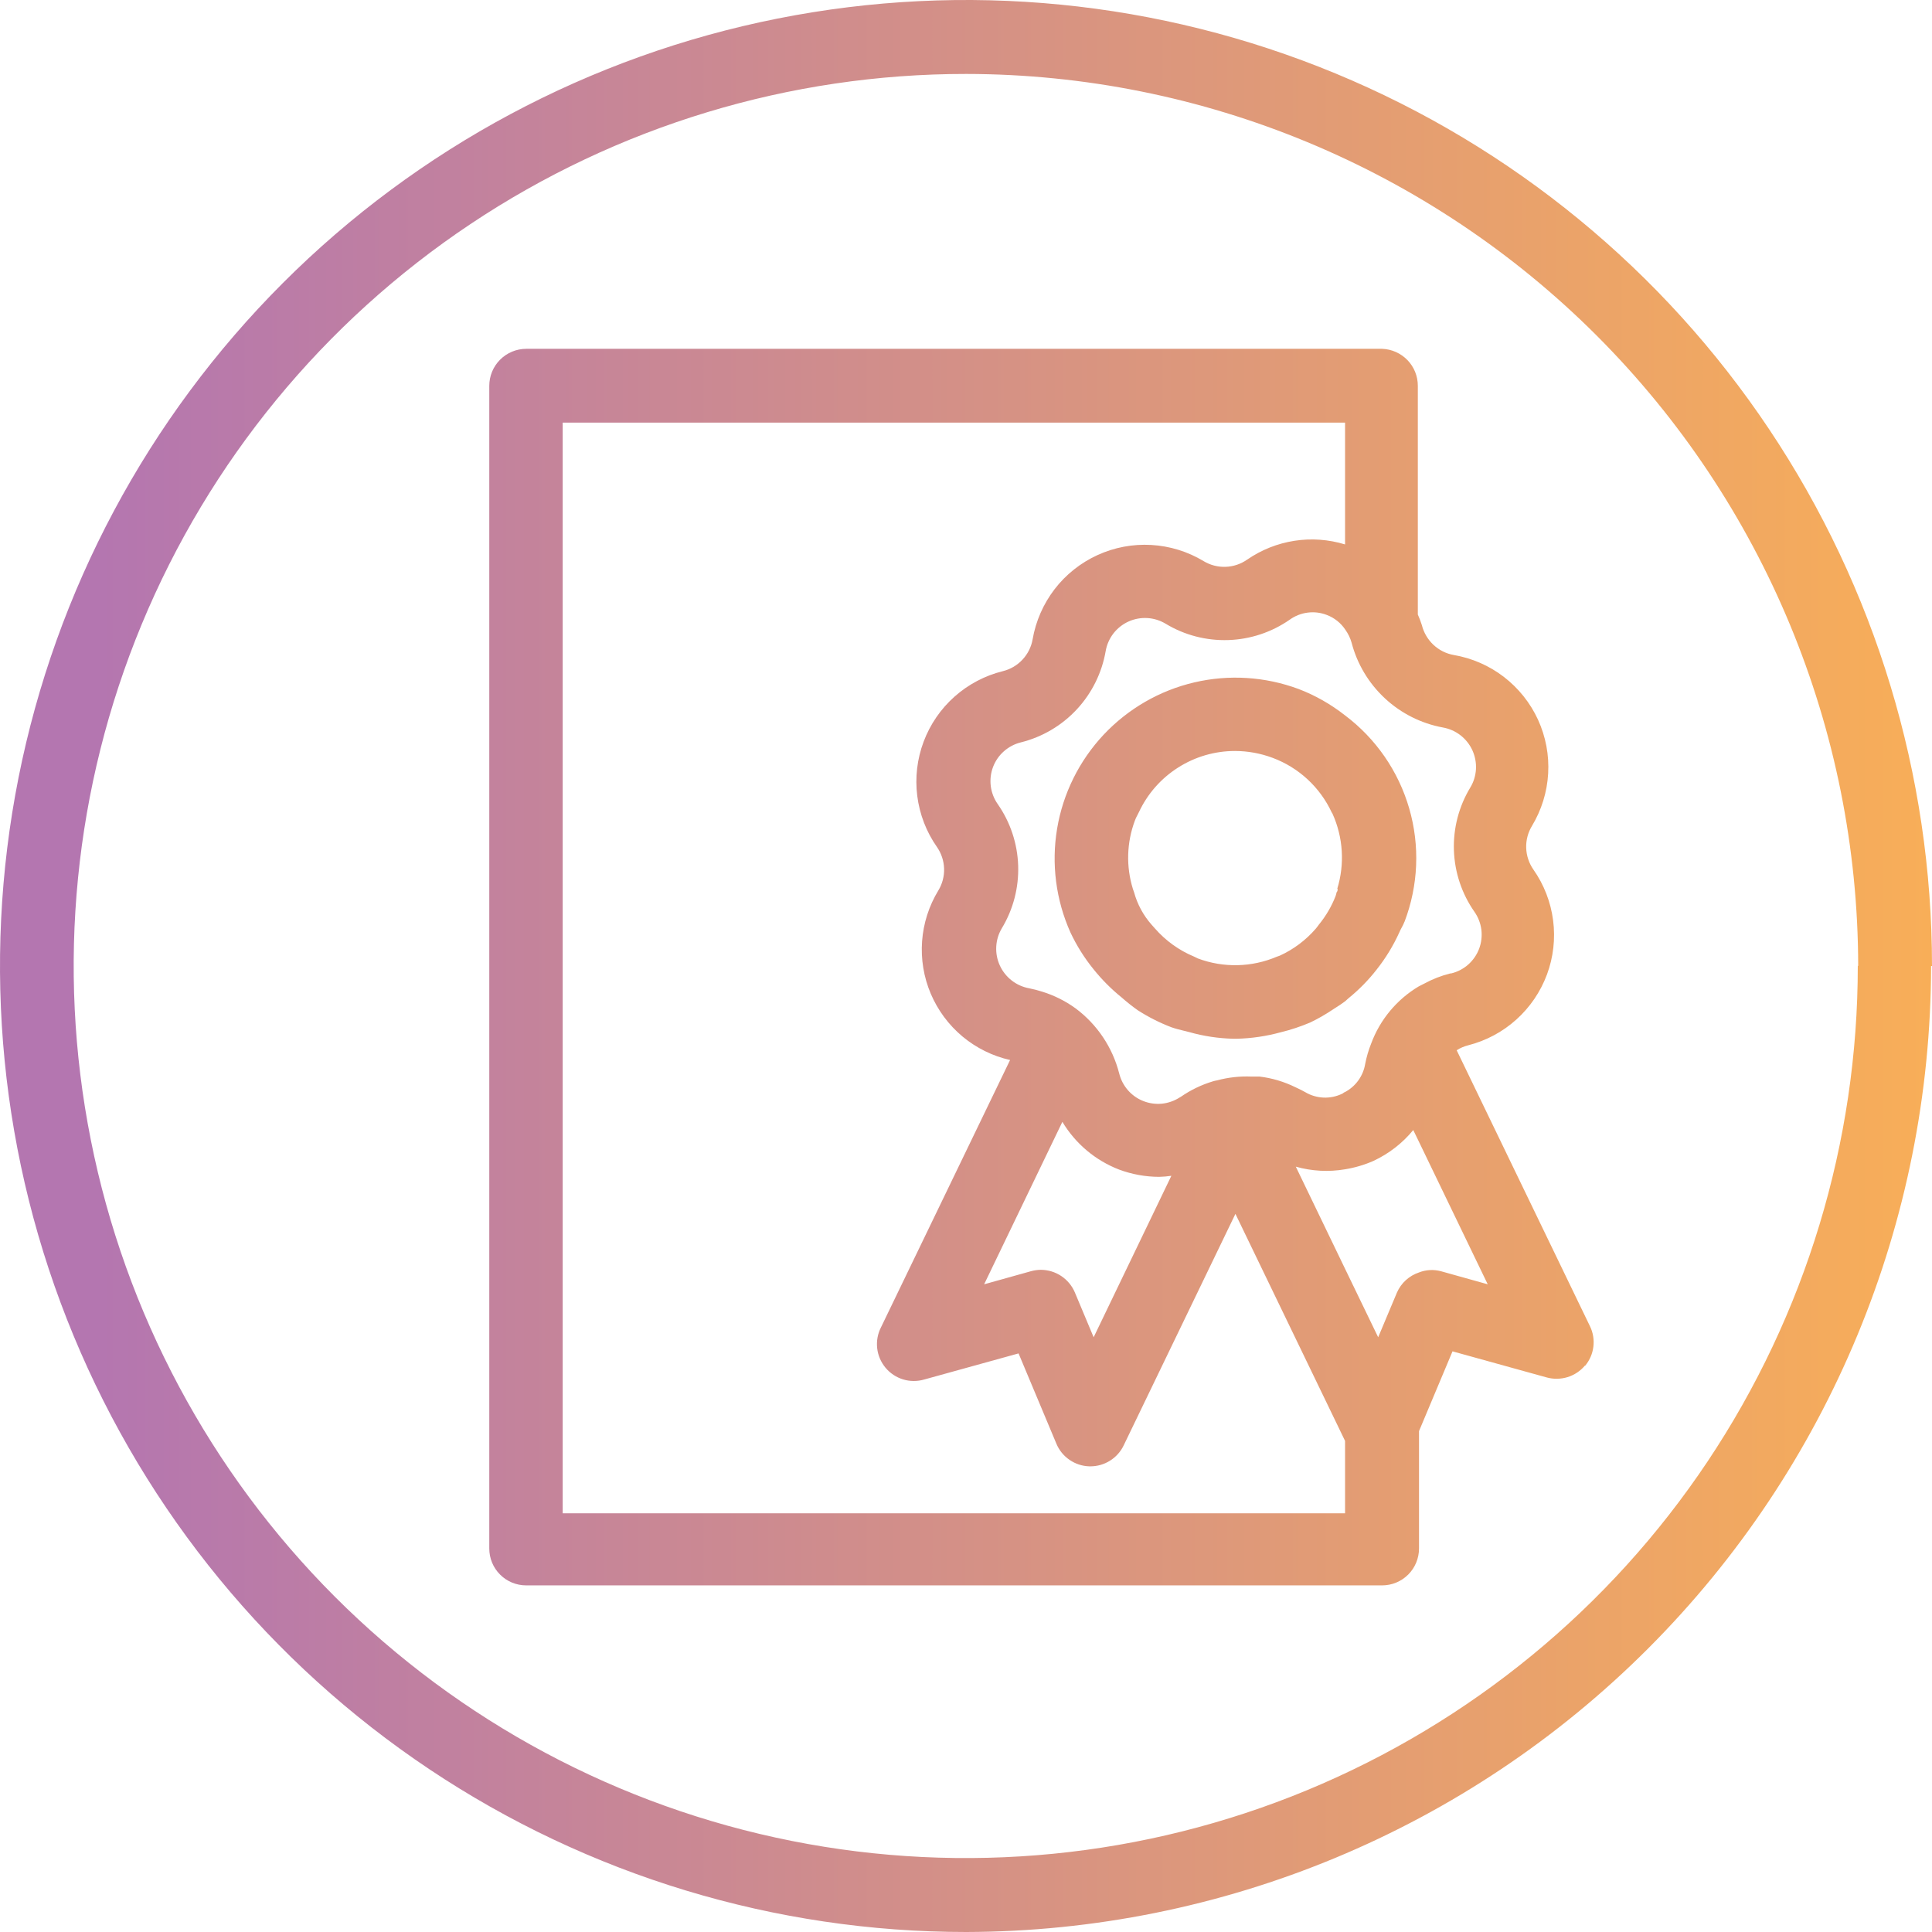 <?xml version="1.0" encoding="UTF-8"?> <svg xmlns="http://www.w3.org/2000/svg" width="44" height="44" viewBox="0 0 44 44" fill="none"> <path fill-rule="evenodd" clip-rule="evenodd" d="M40.292 9.777C42.71 13.395 44 17.649 44 22H43.979C43.973 27.829 41.656 33.417 37.537 37.541C33.418 41.665 27.832 43.987 22.003 44C17.652 44.001 13.398 42.711 9.78 40.294C6.161 37.877 3.341 34.441 1.676 30.421C0.01 26.401 -0.426 21.978 0.422 17.71C1.271 13.442 3.366 9.522 6.443 6.445C9.519 3.368 13.439 1.272 17.707 0.423C21.975 -0.426 26.398 0.009 30.418 1.674C34.438 3.339 37.875 6.159 40.292 9.777ZM42.31 21.994C42.311 26.013 41.121 29.942 38.889 33.284C36.657 36.626 33.483 39.23 29.771 40.769C26.058 42.307 21.973 42.71 18.031 41.926C14.089 41.142 10.469 39.207 7.627 36.365C4.786 33.523 2.851 29.902 2.068 25.96C1.284 22.018 1.688 17.933 3.226 14.221C4.765 10.508 7.371 7.335 10.713 5.104C14.055 2.872 17.984 1.682 22.003 1.684C27.389 1.69 32.553 3.833 36.362 7.641C40.17 11.45 42.313 16.614 42.319 22L42.31 21.994ZM36.288 30.672C36.268 30.833 36.202 30.984 36.097 31.108V31.099C35.993 31.223 35.855 31.315 35.7 31.363C35.546 31.41 35.38 31.413 35.224 31.37L33.08 30.776L32.317 32.593V35.266C32.317 35.489 32.228 35.703 32.071 35.86C31.913 36.018 31.699 36.106 31.477 36.106H11.983C11.76 36.106 11.546 36.018 11.389 35.86C11.231 35.703 11.143 35.489 11.143 35.266V8.788C11.143 8.564 11.231 8.35 11.389 8.192C11.546 8.034 11.76 7.945 11.983 7.944H31.477C31.695 7.952 31.901 8.044 32.053 8.2C32.205 8.357 32.29 8.566 32.29 8.785V13.996C32.326 14.075 32.356 14.155 32.382 14.237C32.425 14.408 32.516 14.563 32.644 14.684C32.773 14.805 32.933 14.886 33.107 14.917C33.523 14.988 33.916 15.159 34.25 15.416C34.585 15.674 34.852 16.009 35.028 16.392C35.203 16.776 35.283 17.197 35.258 17.619C35.234 18.04 35.107 18.449 34.889 18.811C34.798 18.961 34.752 19.135 34.758 19.311C34.764 19.487 34.821 19.658 34.921 19.802C35.163 20.146 35.317 20.544 35.371 20.96C35.425 21.377 35.377 21.8 35.231 22.194C35.084 22.588 34.845 22.94 34.532 23.221C34.22 23.502 33.844 23.702 33.437 23.806C33.344 23.829 33.256 23.867 33.175 23.919L36.21 30.203C36.281 30.348 36.308 30.511 36.288 30.672ZM29.48 12.316C29.866 12.256 30.26 12.285 30.633 12.399V9.625H12.815V34.464H30.633V32.816L28.136 27.645L25.59 32.92C25.522 33.062 25.414 33.182 25.28 33.266C25.146 33.35 24.991 33.395 24.833 33.395H24.812C24.65 33.391 24.493 33.34 24.359 33.248C24.225 33.157 24.12 33.028 24.058 32.878L23.197 30.823L21.05 31.417C20.892 31.463 20.724 31.463 20.567 31.415C20.41 31.367 20.271 31.274 20.166 31.148C20.061 31.021 19.995 30.867 19.977 30.704C19.959 30.541 19.989 30.375 20.064 30.229L23.004 24.141C22.604 24.051 22.232 23.866 21.918 23.604C21.604 23.341 21.357 23.007 21.197 22.63C21.037 22.253 20.97 21.843 21 21.434C21.03 21.026 21.157 20.63 21.37 20.28C21.461 20.13 21.507 19.956 21.501 19.78C21.495 19.604 21.438 19.433 21.338 19.289C21.096 18.944 20.943 18.545 20.89 18.127C20.837 17.71 20.887 17.285 21.035 16.891C21.183 16.497 21.424 16.145 21.739 15.865C22.054 15.585 22.432 15.386 22.84 15.285C23.011 15.243 23.166 15.152 23.286 15.023C23.406 14.895 23.487 14.734 23.517 14.561C23.589 14.145 23.761 13.753 24.018 13.418C24.275 13.084 24.61 12.818 24.994 12.642C25.378 12.466 25.798 12.387 26.219 12.411C26.64 12.435 27.05 12.561 27.411 12.779C27.562 12.87 27.737 12.916 27.914 12.909C28.09 12.903 28.261 12.845 28.406 12.743C28.727 12.522 29.094 12.376 29.48 12.316ZM24.907 30.455L24.48 29.436C24.416 29.284 24.308 29.153 24.17 29.061C24.032 28.969 23.87 28.92 23.705 28.919C23.627 28.92 23.55 28.931 23.476 28.952L22.413 29.249L24.195 25.549C24.492 26.045 24.947 26.428 25.486 26.636C25.778 26.745 26.087 26.801 26.398 26.802C26.492 26.8 26.585 26.792 26.677 26.778L24.907 30.455ZM32.819 28.952L33.882 29.249L32.317 26.006L32.186 25.736C31.94 26.036 31.629 26.276 31.277 26.44C31.072 26.53 30.855 26.594 30.633 26.63C30.259 26.694 29.876 26.673 29.511 26.57L30.633 28.896L31.387 30.455L31.815 29.436C31.862 29.329 31.931 29.233 32.018 29.154C32.104 29.076 32.206 29.016 32.317 28.979C32.477 28.916 32.653 28.907 32.819 28.952ZM30.464 20.242C30.464 20.269 30.464 20.295 30.44 20.322C30.434 20.349 30.428 20.376 30.419 20.402C30.327 20.641 30.196 20.864 30.033 21.062C30.012 21.093 29.989 21.122 29.965 21.151C29.739 21.412 29.459 21.622 29.145 21.765L29.077 21.789C28.505 22.032 27.862 22.046 27.28 21.828L27.194 21.786C26.852 21.644 26.547 21.424 26.303 21.145C26.295 21.136 26.287 21.127 26.278 21.117C26.262 21.099 26.245 21.081 26.229 21.062C26.04 20.849 25.903 20.596 25.828 20.322L25.801 20.245C25.643 19.735 25.659 19.188 25.846 18.689C25.86 18.646 25.881 18.608 25.901 18.569C25.914 18.545 25.927 18.521 25.938 18.496C26.133 18.079 26.442 17.727 26.83 17.481C27.217 17.234 27.667 17.103 28.127 17.103C28.42 17.104 28.71 17.157 28.985 17.26C29.579 17.482 30.062 17.929 30.33 18.505C30.338 18.513 30.344 18.523 30.348 18.534C30.59 19.072 30.628 19.679 30.455 20.242H30.464ZM32.436 22.401C32.623 22.299 32.823 22.221 33.03 22.169H33.05C33.194 22.134 33.327 22.065 33.438 21.967C33.548 21.869 33.634 21.745 33.686 21.607C33.738 21.468 33.755 21.319 33.737 21.172C33.718 21.026 33.664 20.886 33.579 20.765C33.291 20.353 33.129 19.867 33.112 19.365C33.095 18.863 33.224 18.367 33.484 17.937C33.561 17.811 33.605 17.667 33.614 17.519C33.622 17.371 33.594 17.223 33.533 17.088C33.472 16.954 33.378 16.836 33.261 16.745C33.144 16.654 33.006 16.594 32.86 16.568C32.367 16.477 31.909 16.247 31.541 15.905C31.173 15.563 30.909 15.124 30.782 14.638C30.752 14.531 30.703 14.431 30.639 14.341C30.537 14.188 30.39 14.07 30.217 14.005C30.079 13.951 29.929 13.933 29.782 13.952C29.635 13.97 29.494 14.026 29.374 14.112C28.962 14.399 28.477 14.56 27.976 14.577C27.475 14.594 26.979 14.466 26.55 14.207C26.423 14.13 26.28 14.085 26.132 14.076C25.984 14.067 25.836 14.094 25.701 14.155C25.566 14.216 25.448 14.31 25.357 14.427C25.267 14.544 25.206 14.682 25.181 14.828C25.095 15.325 24.867 15.785 24.525 16.154C24.182 16.524 23.739 16.785 23.25 16.907C23.107 16.942 22.974 17.012 22.863 17.11C22.752 17.208 22.667 17.331 22.615 17.47C22.563 17.608 22.546 17.757 22.564 17.904C22.583 18.05 22.637 18.191 22.722 18.312C23.009 18.723 23.171 19.209 23.188 19.711C23.205 20.213 23.076 20.709 22.817 21.139C22.741 21.266 22.697 21.409 22.689 21.557C22.681 21.705 22.708 21.852 22.77 21.987C22.831 22.121 22.924 22.239 23.041 22.33C23.158 22.421 23.295 22.482 23.44 22.508C23.541 22.528 23.64 22.554 23.737 22.585C24.008 22.669 24.262 22.796 24.492 22.962C24.985 23.328 25.337 23.852 25.489 24.447C25.524 24.587 25.591 24.718 25.686 24.827C25.781 24.936 25.9 25.021 26.034 25.074C26.168 25.128 26.314 25.149 26.457 25.136C26.601 25.122 26.74 25.074 26.861 24.997L26.897 24.976C27.118 24.823 27.362 24.706 27.619 24.628C27.651 24.618 27.683 24.61 27.717 24.605C27.972 24.536 28.237 24.507 28.501 24.518H28.685C28.97 24.552 29.247 24.635 29.505 24.762C29.521 24.77 29.538 24.778 29.554 24.785C29.612 24.813 29.669 24.84 29.724 24.872C29.851 24.948 29.995 24.99 30.143 24.997C30.291 25.003 30.438 24.972 30.571 24.907C30.58 24.904 30.587 24.897 30.595 24.891C30.605 24.882 30.614 24.875 30.624 24.875C30.746 24.811 30.851 24.721 30.932 24.61C31.013 24.499 31.067 24.371 31.09 24.236C31.121 24.076 31.166 23.919 31.227 23.767C31.428 23.223 31.81 22.764 32.308 22.466L32.436 22.401ZM31.987 20.993C32.302 20.167 32.34 19.261 32.094 18.412C31.848 17.562 31.332 16.816 30.624 16.286C30.306 16.037 29.953 15.836 29.576 15.692C28.815 15.409 27.987 15.356 27.196 15.542C26.406 15.727 25.688 16.143 25.132 16.735C24.577 17.328 24.209 18.071 24.075 18.872C23.941 19.673 24.047 20.496 24.379 21.237C24.52 21.537 24.698 21.82 24.907 22.077C25.094 22.31 25.305 22.522 25.537 22.71C25.656 22.815 25.781 22.915 25.911 23.007C26.153 23.163 26.411 23.293 26.68 23.396C26.775 23.429 26.871 23.453 26.967 23.476C27.007 23.486 27.047 23.495 27.087 23.506C27.415 23.599 27.753 23.649 28.094 23.657H28.162C28.503 23.649 28.841 23.599 29.169 23.509C29.396 23.454 29.619 23.38 29.834 23.289C30.015 23.203 30.188 23.103 30.354 22.992C30.371 22.981 30.389 22.97 30.406 22.958C30.481 22.911 30.554 22.864 30.624 22.811C30.645 22.796 30.662 22.779 30.679 22.763C30.692 22.751 30.705 22.739 30.719 22.728C30.951 22.539 31.162 22.325 31.346 22.089C31.555 21.827 31.73 21.54 31.869 21.234C31.884 21.197 31.903 21.161 31.922 21.126C31.946 21.082 31.969 21.038 31.987 20.99V20.993Z" fill="url(#paint0_linear)"></path> <defs> <linearGradient id="paint0_linear" x1="2.2" y1="22" x2="44" y2="22" gradientUnits="userSpaceOnUse"> <stop stop-color="#B476B0"></stop> <stop offset="1" stop-color="#F8AE58"></stop> </linearGradient> </defs> </svg> 